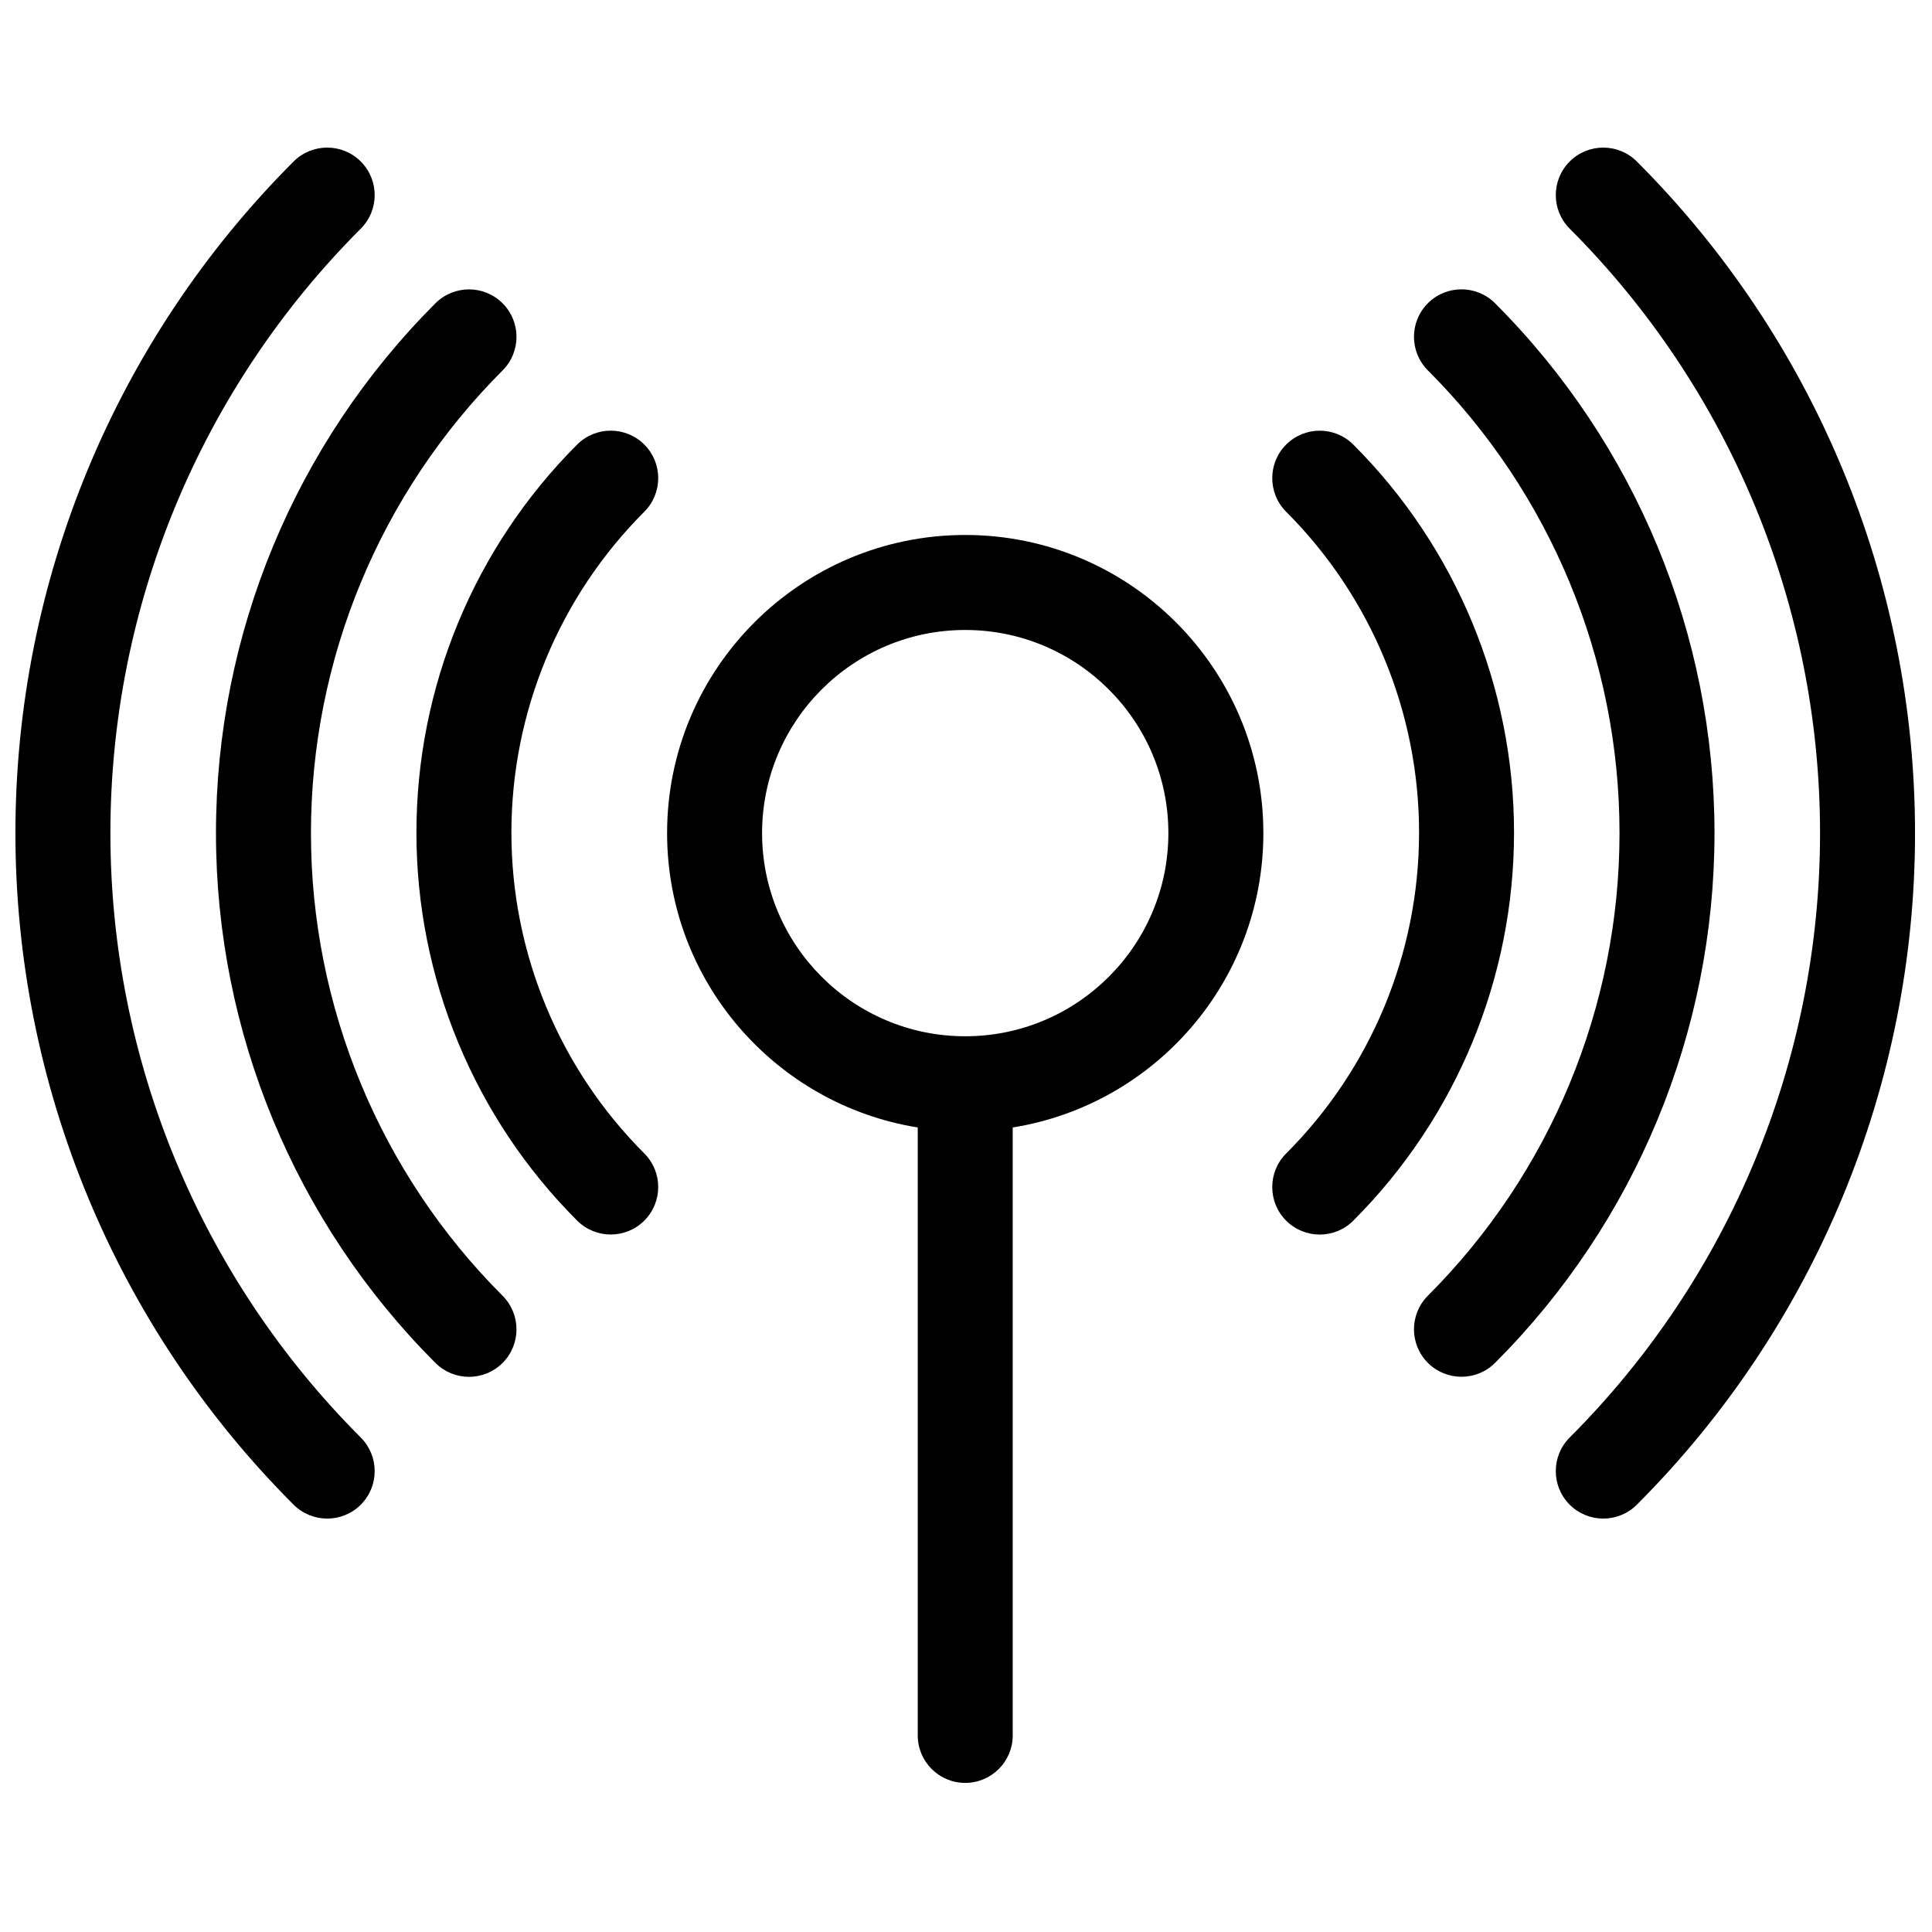 <?xml version="1.0" encoding="UTF-8"?>
<!-- The Best Svg Icon site in the world: iconSvg.co, Visit us! https://iconsvg.co -->
<svg width="800px" height="800px" version="1.1" viewBox="144 144 512 512" xmlns="http://www.w3.org/2000/svg">
 <defs>
  <clipPath id="b">
   <path d="m556 183h95.902v364h-95.902z"/>
  </clipPath>
  <clipPath id="a">
   <path d="m148.09 183h95.906v364h-95.906z"/>
  </clipPath>
 </defs>
 <path d="m387.21 442.79c-37.633-6.035-66.422-38.684-66.422-78.008 0-43.605 35.402-79.008 79.008-79.008s79.008 35.402 79.008 79.008c0 39.324-28.789 71.977-66.422 78.008v161.11c0 6.945-5.641 12.586-12.586 12.586s-12.586-5.641-12.586-12.586zm12.586-131.84c29.711 0 53.836 24.125 53.836 53.836 0 29.715-24.125 53.836-53.836 53.836s-53.836-24.121-53.836-53.836c0-29.711 24.125-53.836 53.836-53.836z" fill-rule="evenodd"/>
 <path d="m502.64 467.48c27.273-27.273 42.594-64.262 42.594-102.83 0-38.57-15.32-75.562-42.594-102.83-4.91-4.91-12.887-4.91-17.797 0-4.91 4.914-4.91 12.887 0 17.801 22.555 22.555 35.223 53.141 35.223 85.035 0 31.895-12.672 62.48-35.223 85.035-4.91 4.91-4.91 12.887 0 17.797 4.91 4.914 12.887 4.914 17.797 0z" fill-rule="evenodd"/>
 <path d="m540.2 505.18c37.238-37.238 58.16-87.742 58.16-140.41 0-52.664-20.922-103.17-58.16-140.41-4.91-4.91-12.887-4.91-17.797 0-4.914 4.91-4.914 12.887 0 17.797 32.52 32.52 50.785 76.621 50.785 122.61 0 45.988-18.27 90.09-50.785 122.61-4.914 4.91-4.914 12.887 0 17.797 4.91 4.91 12.887 4.91 17.797 0z" fill-rule="evenodd"/>
 <g clip-path="url(#b)">
  <path d="m577.78 542.76c47.203-47.203 73.723-111.23 73.723-177.98 0-66.758-26.52-130.78-73.723-177.98-4.91-4.91-12.887-4.91-17.797 0-4.91 4.91-4.91 12.887 0 17.797 42.484 42.484 66.348 100.1 66.348 160.18 0 60.082-23.867 117.7-66.348 160.18-4.91 4.91-4.91 12.887 0 17.801 4.91 4.91 12.887 4.91 17.797 0z" fill-rule="evenodd"/>
 </g>
 <path d="m314.75 449.68c-22.555-22.555-35.223-53.141-35.223-85.035 0-31.895 12.672-62.48 35.223-85.035 4.91-4.91 4.91-12.887 0-17.797-4.914-4.91-12.887-4.91-17.801 0-27.273 27.273-42.594 64.262-42.594 102.83 0 38.57 15.32 75.562 42.594 102.83 4.914 4.91 12.887 4.91 17.801 0 4.91-4.91 4.91-12.887 0-17.797z" fill-rule="evenodd"/>
 <path d="m277.19 487.39c-32.52-32.52-50.785-76.621-50.785-122.61s18.27-90.09 50.785-122.61c4.91-4.91 4.91-12.887 0-17.797-4.91-4.914-12.887-4.914-17.797 0-37.238 37.238-58.16 87.742-58.16 140.41s20.922 103.17 58.16 140.41c4.91 4.91 12.887 4.91 17.797 0s4.91-12.887 0-17.801z" fill-rule="evenodd"/>
 <g clip-path="url(#a)">
  <path d="m239.61 524.96c-42.484-42.484-66.352-100.1-66.352-160.18s23.867-117.7 66.352-160.18c4.91-4.914 4.91-12.887 0-17.801-4.91-4.91-12.887-4.91-17.801 0-47.203 47.203-73.723 111.23-73.723 177.98 0 66.758 26.52 130.78 73.723 177.98 4.914 4.91 12.887 4.91 17.801 0 4.91-4.91 4.91-12.887 0-17.797z" fill-rule="evenodd"/>
 </g>
</svg>